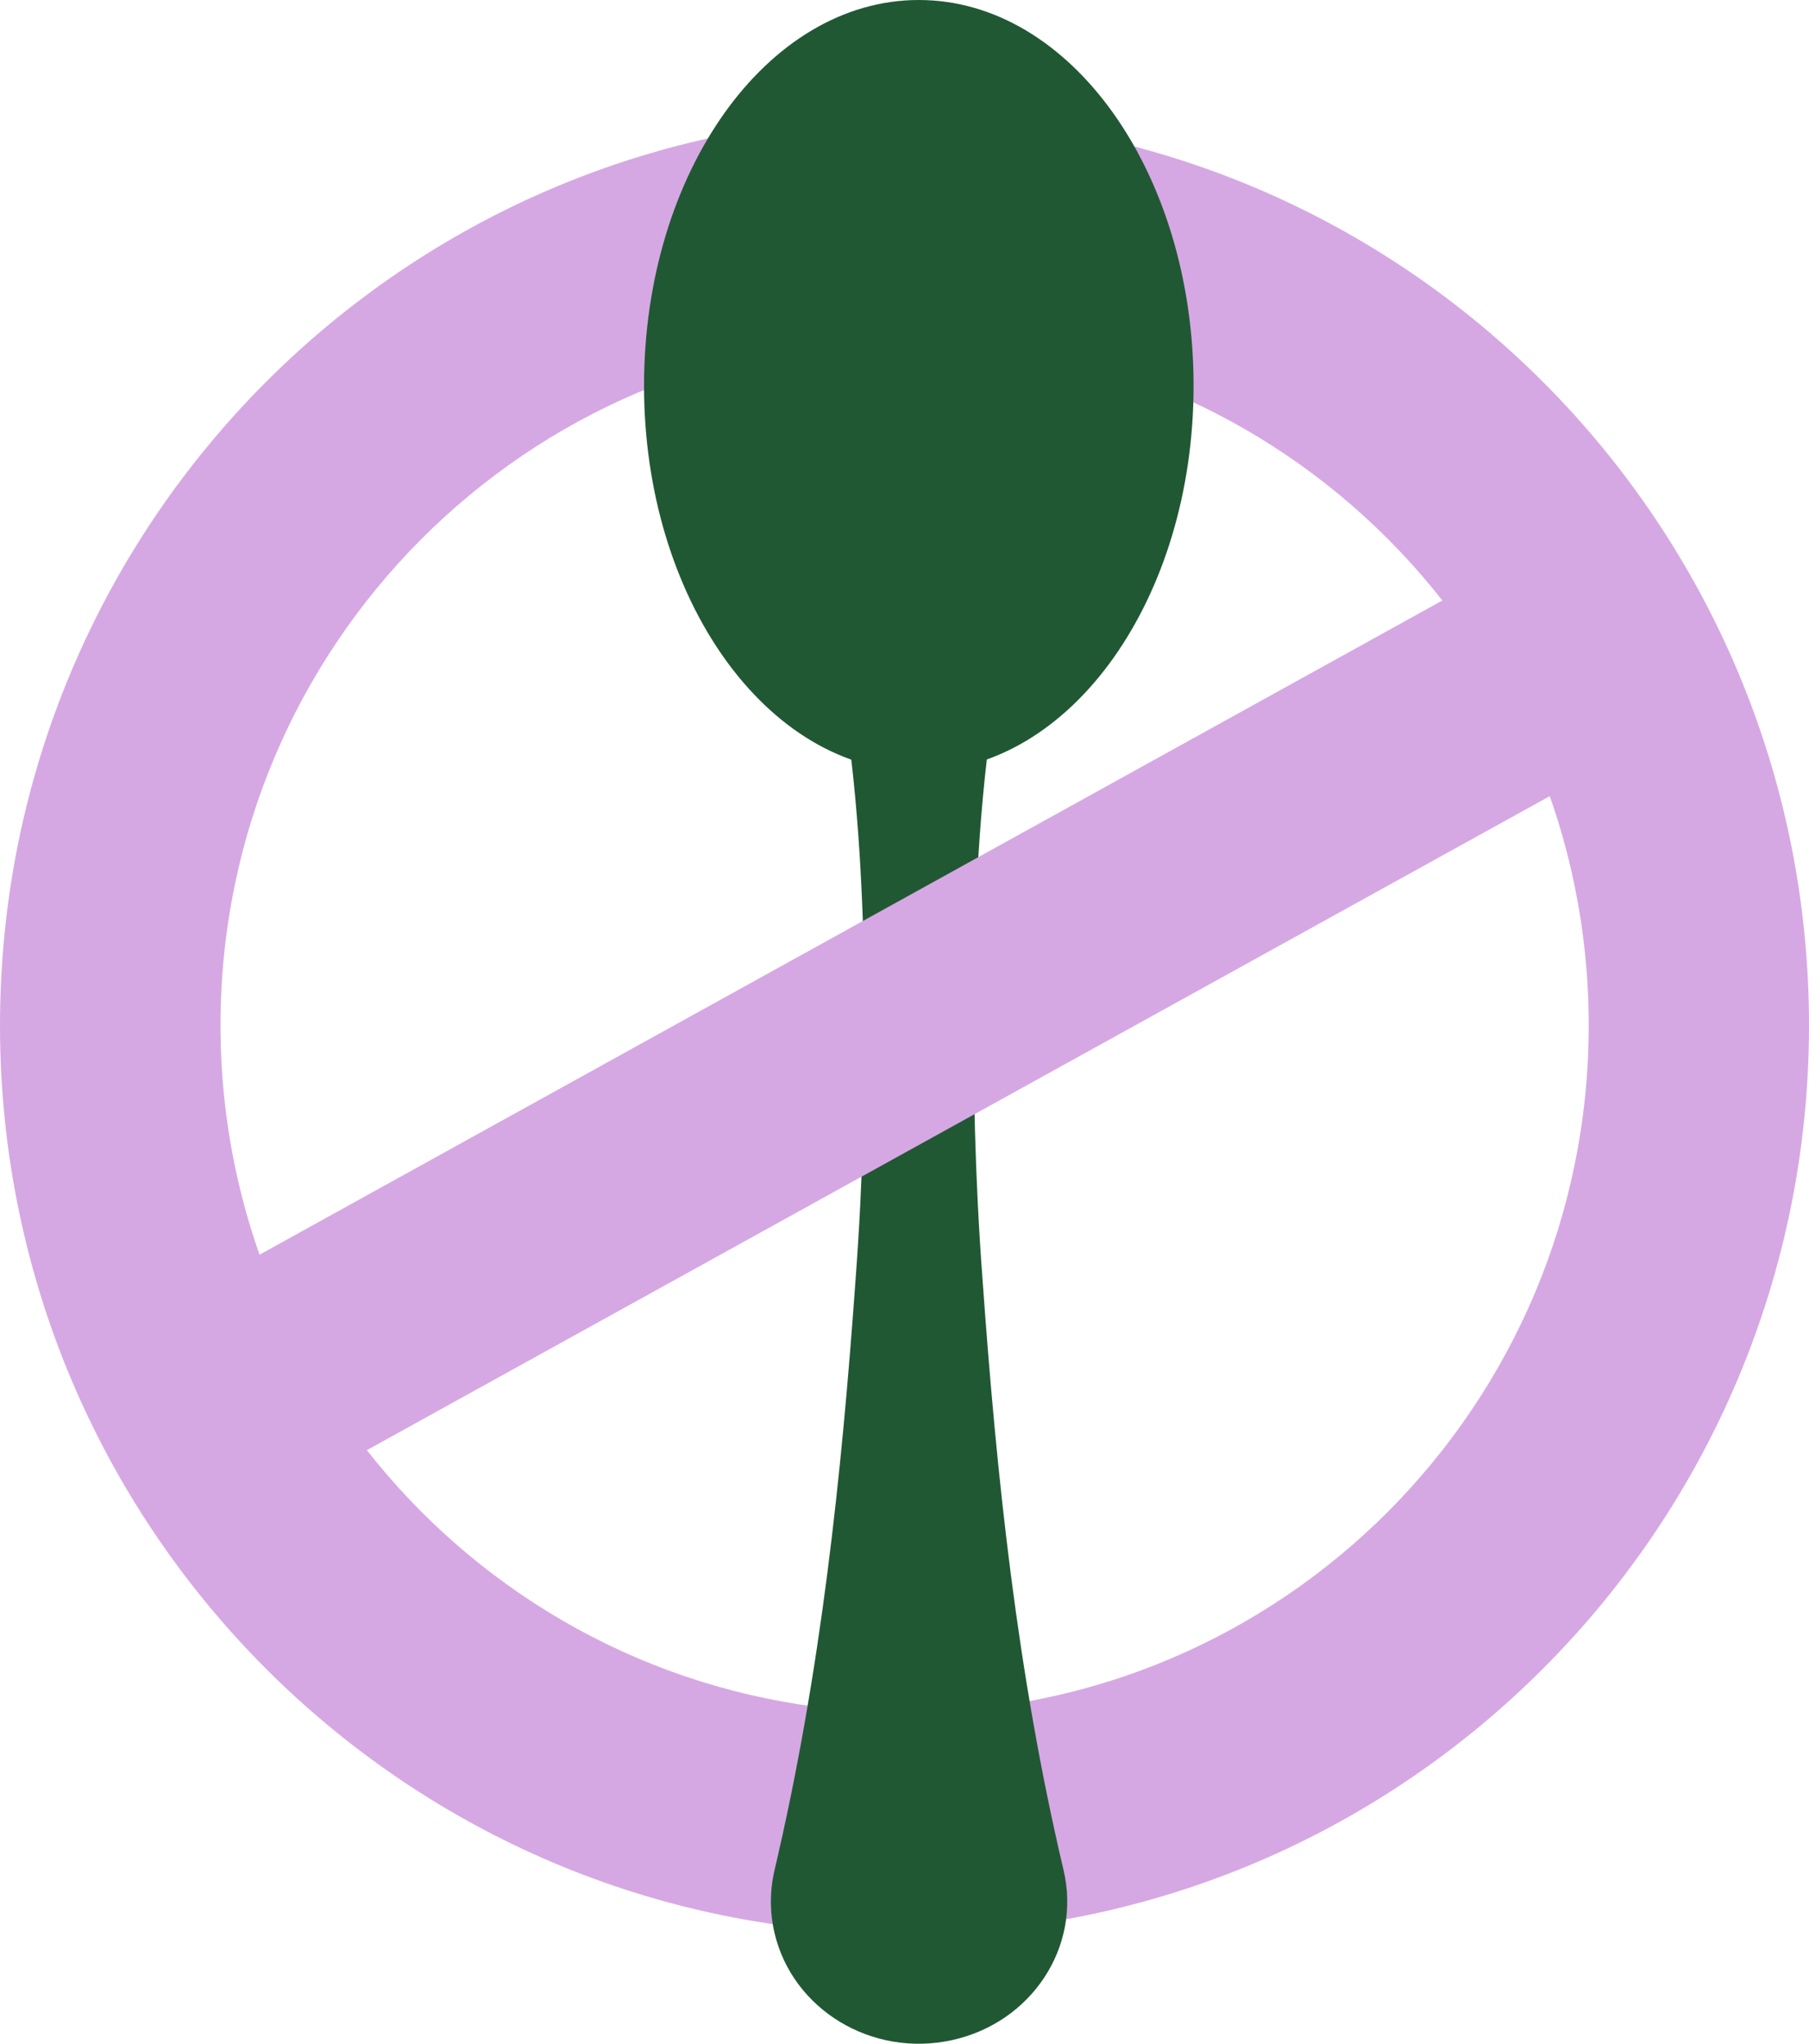 <svg width="77" height="87" viewBox="0 0 77 87" fill="none" xmlns="http://www.w3.org/2000/svg">
<g clip-path="url(#clip0_5616_4436)">
<path d="M38.5 82.315C17.239 82.315 0 65.01 0 43.646C0 22.292 17.239 4.977 38.5 4.977C59.761 4.977 77 22.292 77 43.646C77 65 59.761 82.315 38.5 82.315ZM9.386 43.646C9.386 59.801 22.416 72.898 38.511 72.898C54.595 72.898 67.624 59.801 67.624 43.646C67.624 27.491 54.595 14.405 38.511 14.405C22.426 14.405 9.386 27.491 9.386 43.646Z" fill="#D6A8E3"/>
<path d="M42.448 29.21C41.734 33.407 41.524 37.614 41.44 41.811C41.408 46.008 41.503 50.216 41.818 54.413C42.416 62.817 43.288 71.211 45.272 79.615C46.038 82.874 43.907 86.111 40.505 86.849C37.104 87.588 33.733 85.542 32.967 82.283C32.757 81.387 32.768 80.459 32.967 79.615C34.941 71.211 35.823 62.817 36.421 54.413C36.736 50.216 36.831 46.008 36.799 41.811C36.715 37.614 36.505 33.407 35.791 29.21C35.487 27.438 36.736 25.772 38.584 25.488C40.432 25.203 42.164 26.394 42.469 28.166C42.532 28.514 42.521 28.872 42.469 29.21H42.448Z" fill="#215834"/>
<path d="M39.109 32.837C45.569 32.837 50.805 25.486 50.805 16.419C50.805 7.351 45.569 0 39.109 0C32.65 0 27.413 7.351 27.413 16.419C27.413 25.486 32.65 32.837 39.109 32.837Z" fill="#215834"/>
<path d="M65.189 23.463L70.197 31.551L11.822 63.829L6.814 55.752L65.189 23.463Z" fill="#D6A8E3"/>
</g>
<defs>
<clipPath id="clip0_5616_4436">
<rect width="77" height="87" fill="white"/>
</clipPath>
</defs>
</svg>
